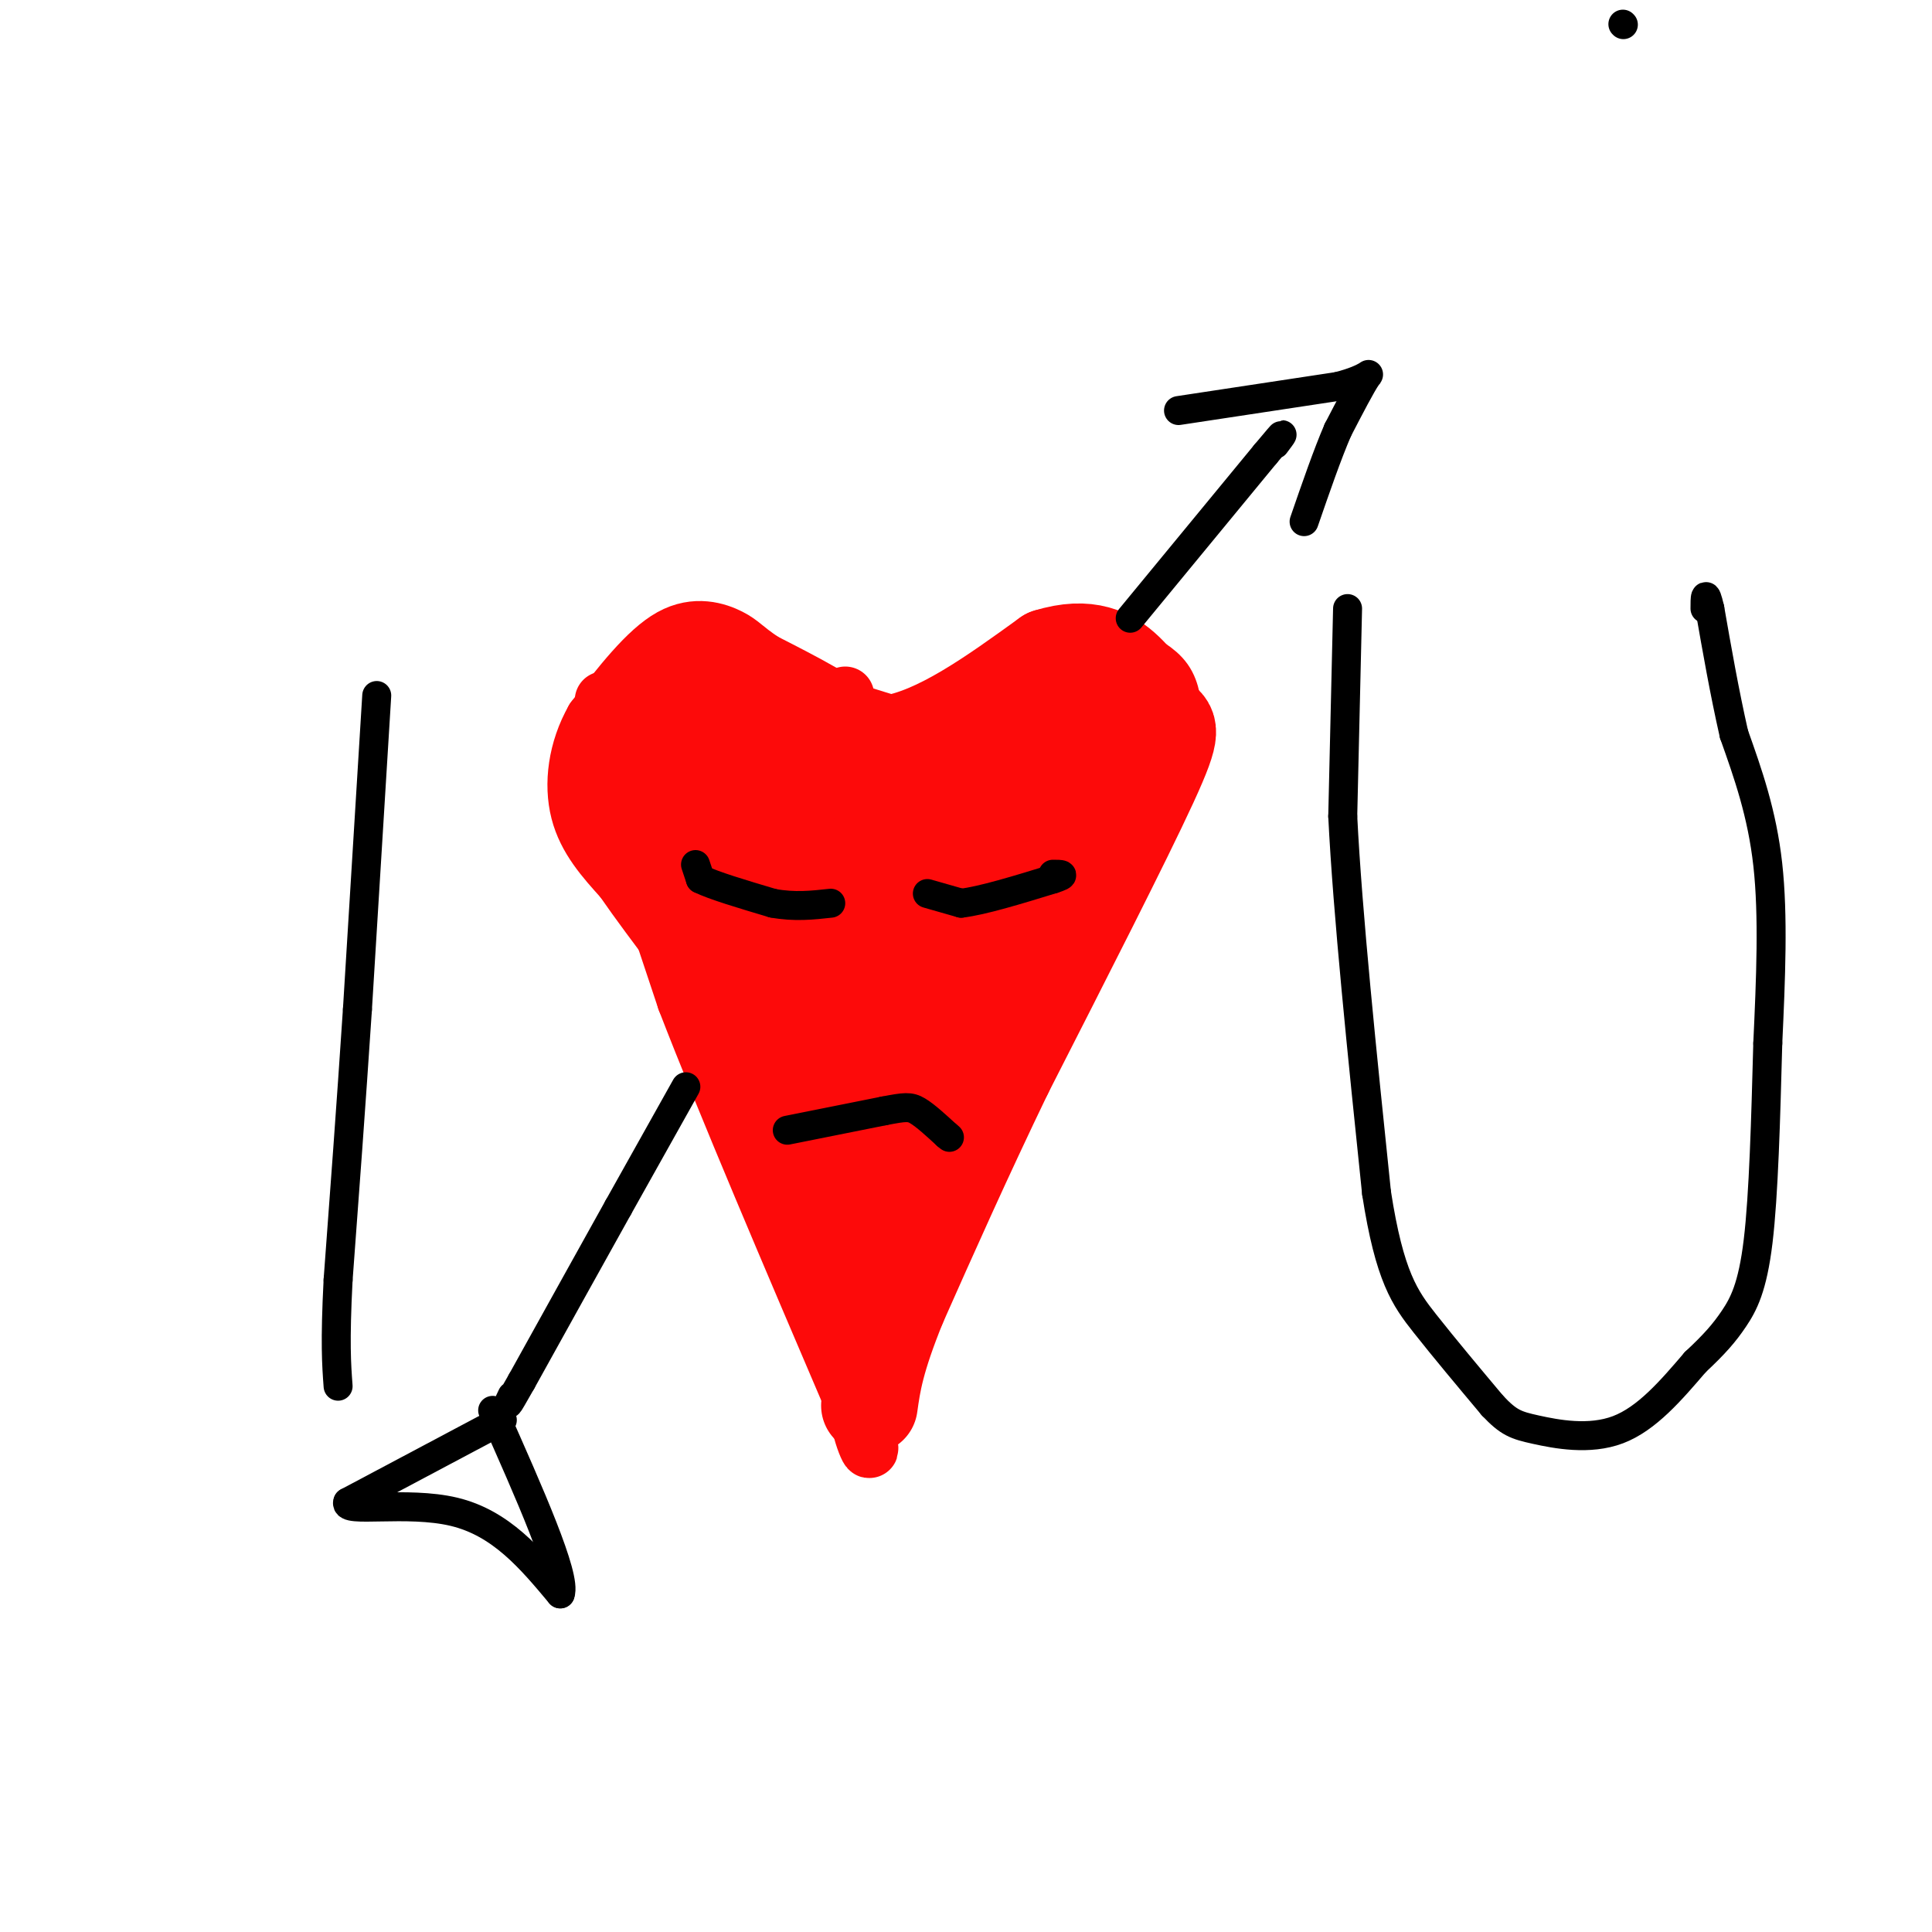 <svg viewBox='0 0 400 400' version='1.1' xmlns='http://www.w3.org/2000/svg' xmlns:xlink='http://www.w3.org/1999/xlink'><g fill='none' stroke='#000000' stroke-width='6' stroke-linecap='round' stroke-linejoin='round'><path d='M336,5c0.000,0.000 0.100,0.100 0.1,0.1'/><path d='M78,144c0.000,0.000 -4.000,65.000 -4,65'/><path d='M74,209c-1.333,20.167 -2.667,38.083 -4,56'/><path d='M70,265c-0.667,13.000 -0.333,17.500 0,22'/></g>
<g fill='none' stroke='#FD0A0A' stroke-width='12' stroke-linecap='round' stroke-linejoin='round'><path d='M126,159c0.000,0.000 16.000,48.000 16,48'/><path d='M142,207c8.500,22.000 21.750,53.000 35,84'/><path d='M177,291c5.548,14.440 1.917,8.542 1,3c-0.917,-5.542 0.881,-10.726 5,-20c4.119,-9.274 10.560,-22.637 17,-36'/><path d='M200,238c8.500,-19.167 21.250,-49.083 34,-79'/><path d='M234,159c6.500,-15.500 5.750,-14.750 5,-14'/><path d='M127,160c0.083,-5.417 0.167,-10.833 1,-14c0.833,-3.167 2.417,-4.083 4,-5'/><path d='M149,141c0.000,0.000 1.000,0.000 1,0'/><path d='M125,145c0.000,0.000 42.000,1.000 42,1'/><path d='M167,146c9.000,3.667 10.500,12.333 12,21'/><path d='M179,167c2.632,1.309 3.211,-5.917 5,-10c1.789,-4.083 4.789,-5.022 10,-7c5.211,-1.978 12.632,-4.994 20,-6c7.368,-1.006 14.684,-0.003 22,1'/><path d='M236,145c4.178,0.156 3.622,0.044 0,6c-3.622,5.956 -10.311,17.978 -17,30'/><path d='M219,181c-3.500,6.333 -3.750,7.167 -4,8'/><path d='M174,164c0.000,0.000 1.000,-20.000 1,-20'/><path d='M178,158c1.667,-2.750 3.333,-5.500 0,-9c-3.333,-3.500 -11.667,-7.750 -20,-12'/><path d='M158,137c-4.155,-2.786 -4.542,-3.750 -7,-5c-2.458,-1.250 -6.988,-2.786 -12,0c-5.012,2.786 -10.506,9.893 -16,17'/><path d='M123,149c-3.556,6.244 -4.444,13.356 -3,19c1.444,5.644 5.222,9.822 9,14'/><path d='M129,182c3.333,4.833 7.167,9.917 11,15'/><path d='M180,158c0.000,0.000 40.000,-21.000 40,-21'/><path d='M220,137c8.964,-3.679 11.375,-2.375 14,-1c2.625,1.375 5.464,2.821 7,5c1.536,2.179 1.768,5.089 2,8'/><path d='M243,149c-3.422,6.533 -12.978,18.867 -19,30c-6.022,11.133 -8.511,21.067 -11,31'/><path d='M213,210c-2.667,6.500 -3.833,7.250 -5,8'/></g>
<g fill='none' stroke='#FD0A0A' stroke-width='20' stroke-linecap='round' stroke-linejoin='round'><path d='M181,157c-10.667,0.167 -21.333,0.333 -27,-1c-5.667,-1.333 -6.333,-4.167 -7,-7'/><path d='M147,149c-4.511,1.222 -12.289,7.778 -14,15c-1.711,7.222 2.644,15.111 7,23'/><path d='M140,187c6.167,15.000 18.083,41.000 30,67'/><path d='M170,254c5.155,14.369 3.042,16.792 4,10c0.958,-6.792 4.988,-22.798 12,-40c7.012,-17.202 17.006,-35.601 27,-54'/><path d='M213,170c7.489,-12.178 12.711,-15.622 10,-16c-2.711,-0.378 -13.356,2.311 -24,5'/><path d='M199,159c-8.756,3.889 -18.644,11.111 -28,14c-9.356,2.889 -18.178,1.444 -27,0'/><path d='M144,173c-0.614,3.187 11.351,11.153 19,18c7.649,6.847 10.982,12.574 14,21c3.018,8.426 5.719,19.550 7,23c1.281,3.450 1.140,-0.775 1,-5'/><path d='M185,230c6.847,-16.263 23.464,-54.421 29,-69c5.536,-14.579 -0.010,-5.579 -3,-2c-2.990,3.579 -3.426,1.737 -9,5c-5.574,3.263 -16.287,11.632 -27,20'/><path d='M175,184c-6.644,2.311 -9.756,-1.911 -10,7c-0.244,8.911 2.378,30.956 5,53'/><path d='M170,244c3.118,8.072 8.413,1.751 13,-4c4.587,-5.751 8.466,-10.933 12,-18c3.534,-7.067 6.724,-16.019 8,-24c1.276,-7.981 0.638,-14.990 0,-22'/><path d='M203,176c-0.976,-4.026 -3.416,-3.089 -10,3c-6.584,6.089 -17.311,17.332 -21,19c-3.689,1.668 -0.340,-6.238 0,-11c0.340,-4.762 -2.330,-6.381 -5,-8'/><path d='M167,179c-4.333,-6.500 -12.667,-18.750 -21,-31'/><path d='M146,148c-2.378,-6.289 2.178,-6.511 5,-6c2.822,0.511 3.911,1.756 5,3'/><path d='M156,145c5.500,2.000 16.750,5.500 28,9'/><path d='M184,154c10.167,-1.500 21.583,-9.750 33,-18'/><path d='M217,136c8.378,-2.578 12.822,-0.022 16,3c3.178,3.022 5.089,6.511 7,10'/><path d='M240,149c1.978,1.778 3.422,1.222 -2,13c-5.422,11.778 -17.711,35.889 -30,60'/><path d='M208,222c-8.667,18.000 -15.333,33.000 -22,48'/><path d='M186,270c-4.667,11.500 -5.333,16.250 -6,21'/><path d='M183,204c0.083,-5.417 0.167,-10.833 0,-10c-0.167,0.833 -0.583,7.917 -1,15'/></g>
<g fill='none' stroke='#000000' stroke-width='6' stroke-linecap='round' stroke-linejoin='round'><path d='M279,126c0.000,0.000 -1.000,43.000 -1,43'/><path d='M278,169c1.000,20.167 4.000,49.083 7,78'/><path d='M285,247c2.689,17.378 5.911,21.822 10,27c4.089,5.178 9.044,11.089 14,17'/><path d='M309,291c3.381,3.595 4.833,4.083 9,5c4.167,0.917 11.048,2.262 17,0c5.952,-2.262 10.976,-8.131 16,-14'/><path d='M351,282c4.012,-3.738 6.042,-6.083 8,-9c1.958,-2.917 3.845,-6.405 5,-16c1.155,-9.595 1.577,-25.298 2,-41'/><path d='M366,216c0.622,-13.400 1.178,-26.400 0,-37c-1.178,-10.600 -4.089,-18.800 -7,-27'/><path d='M359,152c-2.000,-8.833 -3.500,-17.417 -5,-26'/><path d='M354,126c-1.000,-4.333 -1.000,-2.167 -1,0'/><path d='M144,179c0.000,0.000 1.000,3.000 1,3'/><path d='M145,182c2.667,1.333 8.833,3.167 15,5'/><path d='M160,187c4.500,0.833 8.250,0.417 12,0'/><path d='M192,185c0.000,0.000 7.000,2.000 7,2'/><path d='M199,187c4.333,-0.500 11.667,-2.750 19,-5'/><path d='M218,182c3.167,-1.000 1.583,-1.000 0,-1'/><path d='M163,234c0.000,0.000 20.000,-4.000 20,-4'/><path d='M183,230c4.400,-0.844 5.400,-0.956 7,0c1.600,0.956 3.800,2.978 6,5'/><path d='M196,235c1.000,0.833 0.500,0.417 0,0'/><path d='M234,128c0.000,0.000 28.000,-34.000 28,-34'/><path d='M262,94c5.000,-6.000 3.500,-4.000 2,-2'/><path d='M244,85c0.000,0.000 33.000,-5.000 33,-5'/><path d='M277,80c6.733,-1.711 7.067,-3.489 6,-2c-1.067,1.489 -3.533,6.244 -6,11'/><path d='M277,89c-2.167,5.000 -4.583,12.000 -7,19'/><path d='M142,225c0.000,0.000 -14.000,25.000 -14,25'/><path d='M128,250c-5.667,10.167 -12.833,23.083 -20,36'/><path d='M108,286c-3.667,6.500 -2.833,4.750 -2,3'/><path d='M104,294c0.000,0.000 -32.000,17.000 -32,17'/><path d='M72,311c-1.067,2.333 12.267,-0.333 22,2c9.733,2.333 15.867,9.667 22,17'/><path d='M116,330c1.333,-3.500 -6.333,-20.750 -14,-38'/></g>
</svg>